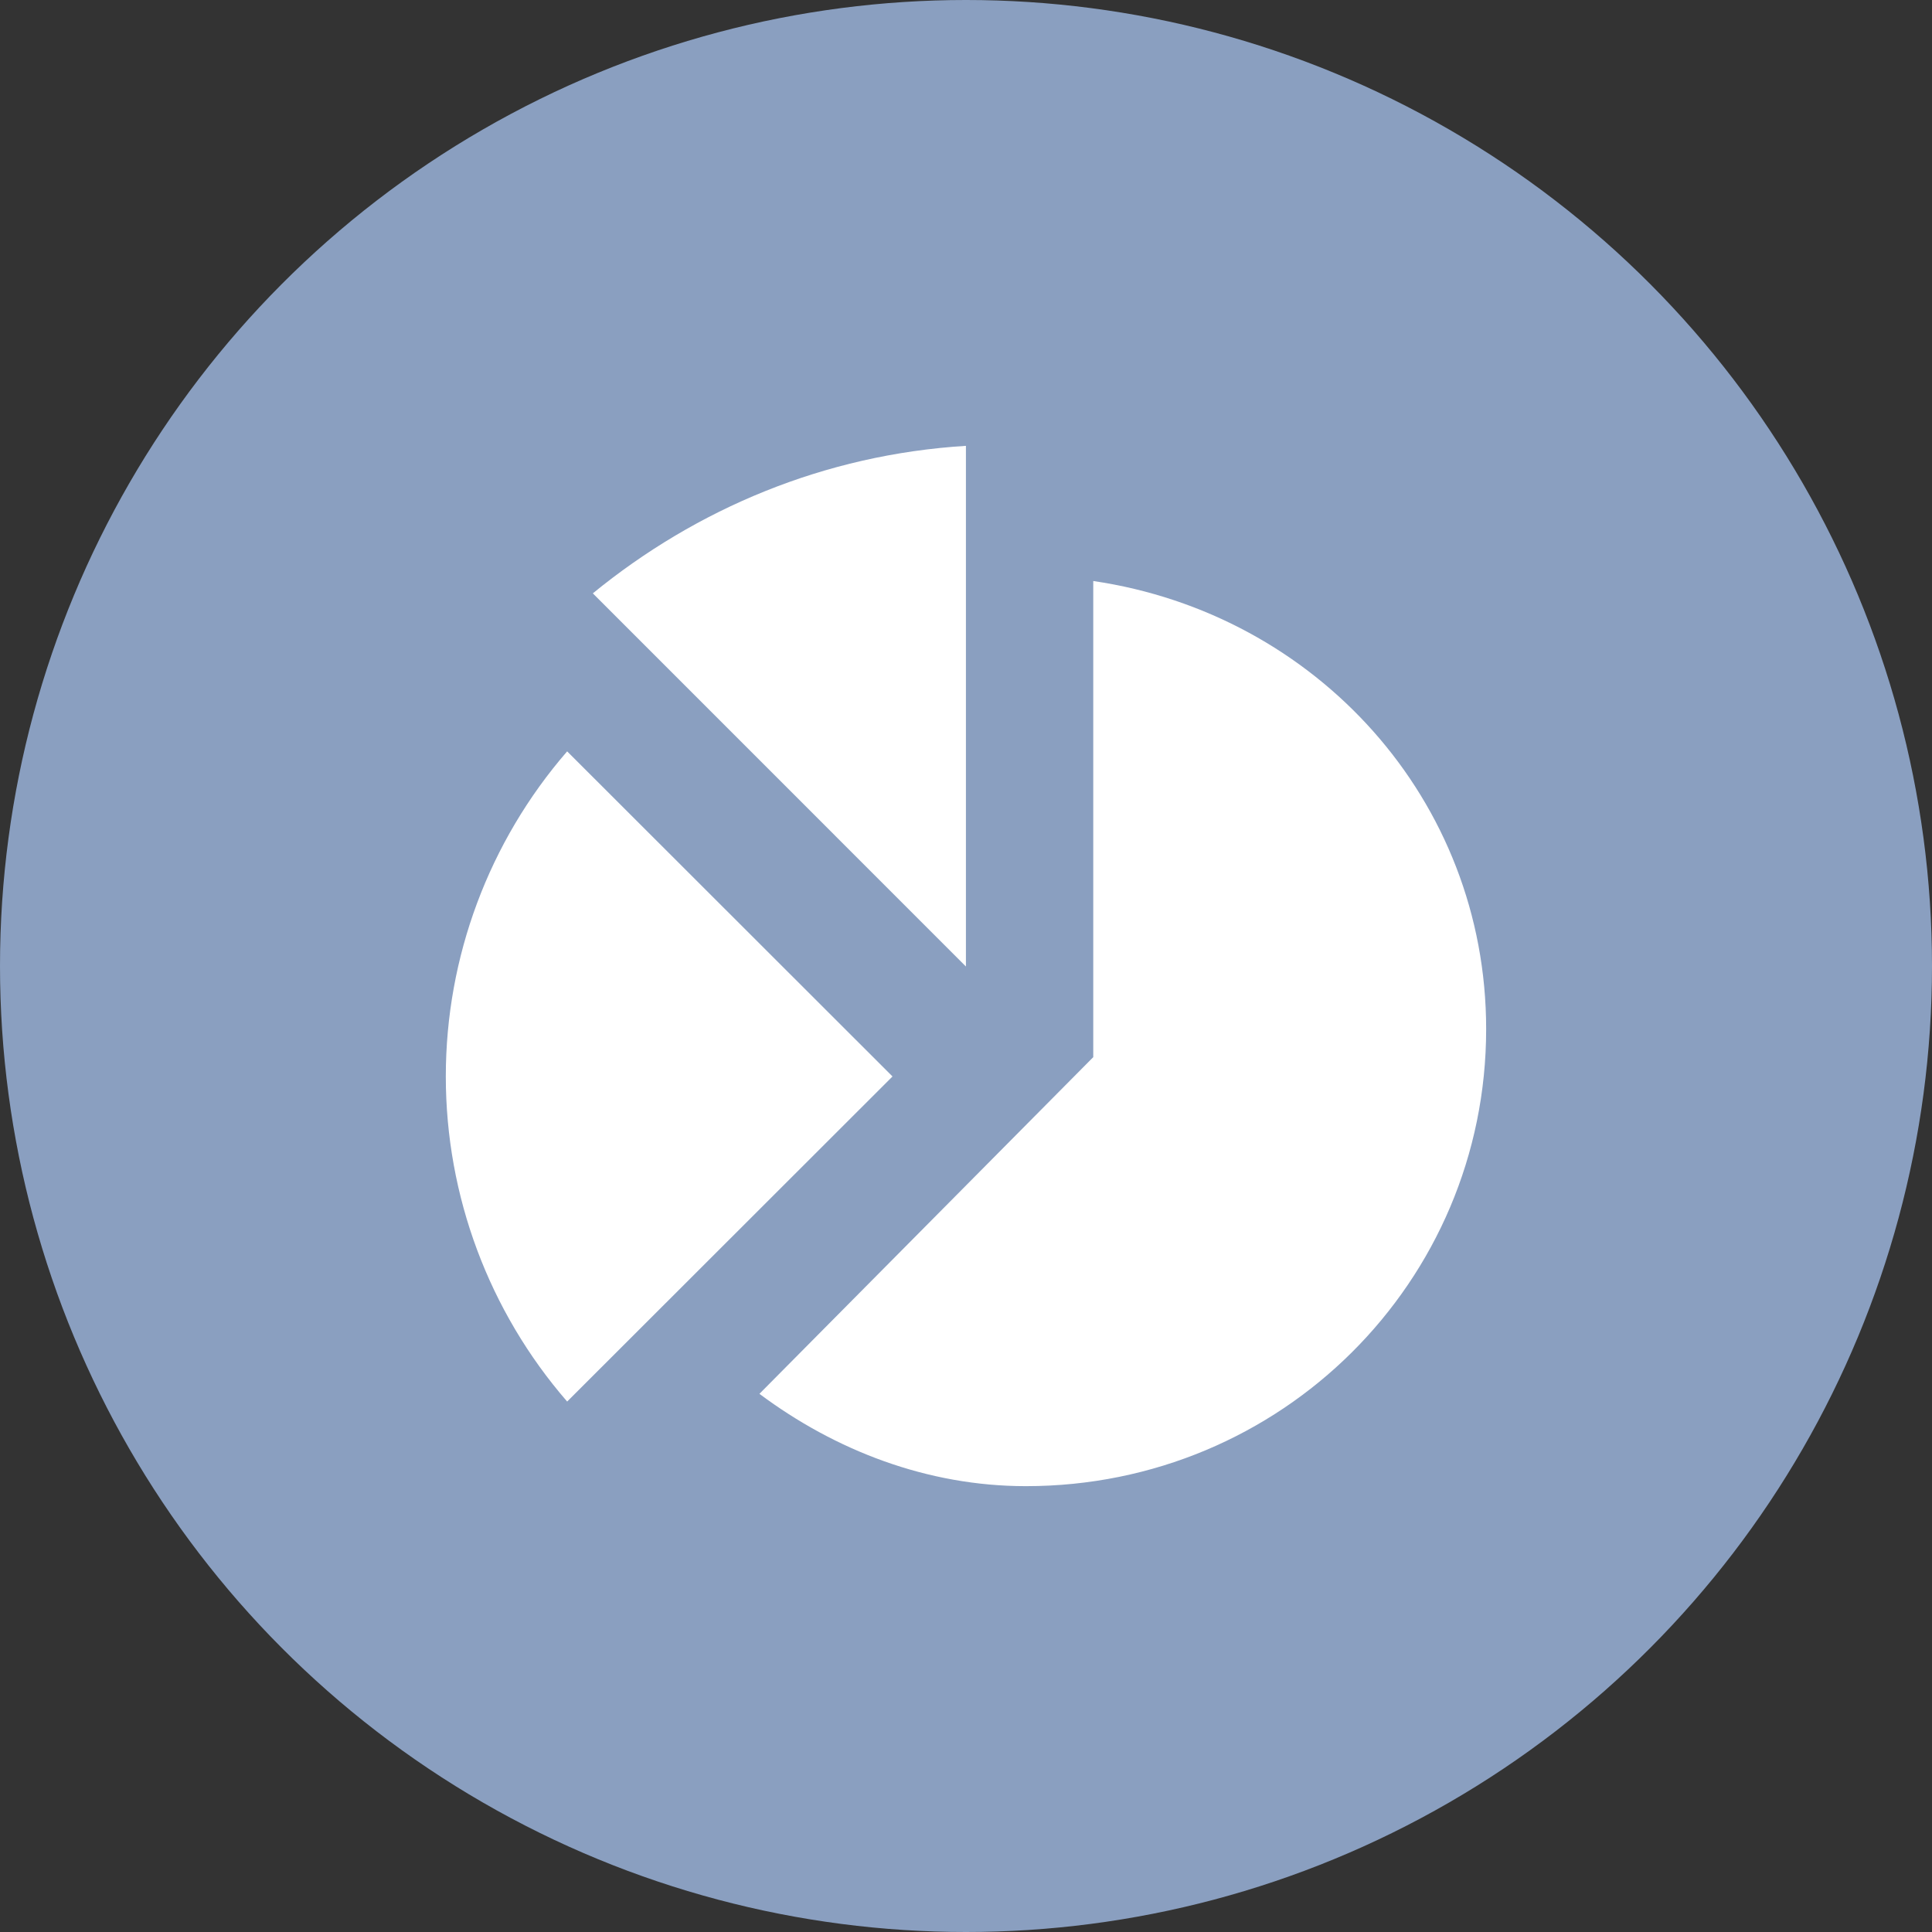 <?xml version="1.0" encoding="UTF-8"?> <svg xmlns="http://www.w3.org/2000/svg" width="52" height="52" viewBox="0 0 52 52" fill="none"><rect x="0" y="0" width="52" height="52" fill="#333333" stroke="none"/><circle cx="26" cy="26" r="26" fill="#8A9FC0"></circle><g clip-path="url(#clip0_149_639)"><path d="M24.022 28.973L15.265 20.223C13.159 22.652 11.999 25.759 11.999 28.973C11.999 32.188 13.159 35.295 15.265 37.723L24.022 28.973Z" fill="white"></path><path d="M29.425 15.638V28.453L20.44 37.515C22.477 39.036 24.952 40 27.613 40C34.49 40 40 34.497 40 27.698C40 21.523 35.42 16.518 29.425 15.638Z" fill="white"></path><path d="M25.998 26.014V12C22.184 12.236 18.739 13.696 15.956 15.97L25.998 26.014Z" fill="white"></path></g><defs><clipPath id="clip0_149_639"><rect width="28" height="28" fill="white" transform="translate(12 12)"></rect></clipPath></defs></svg> 